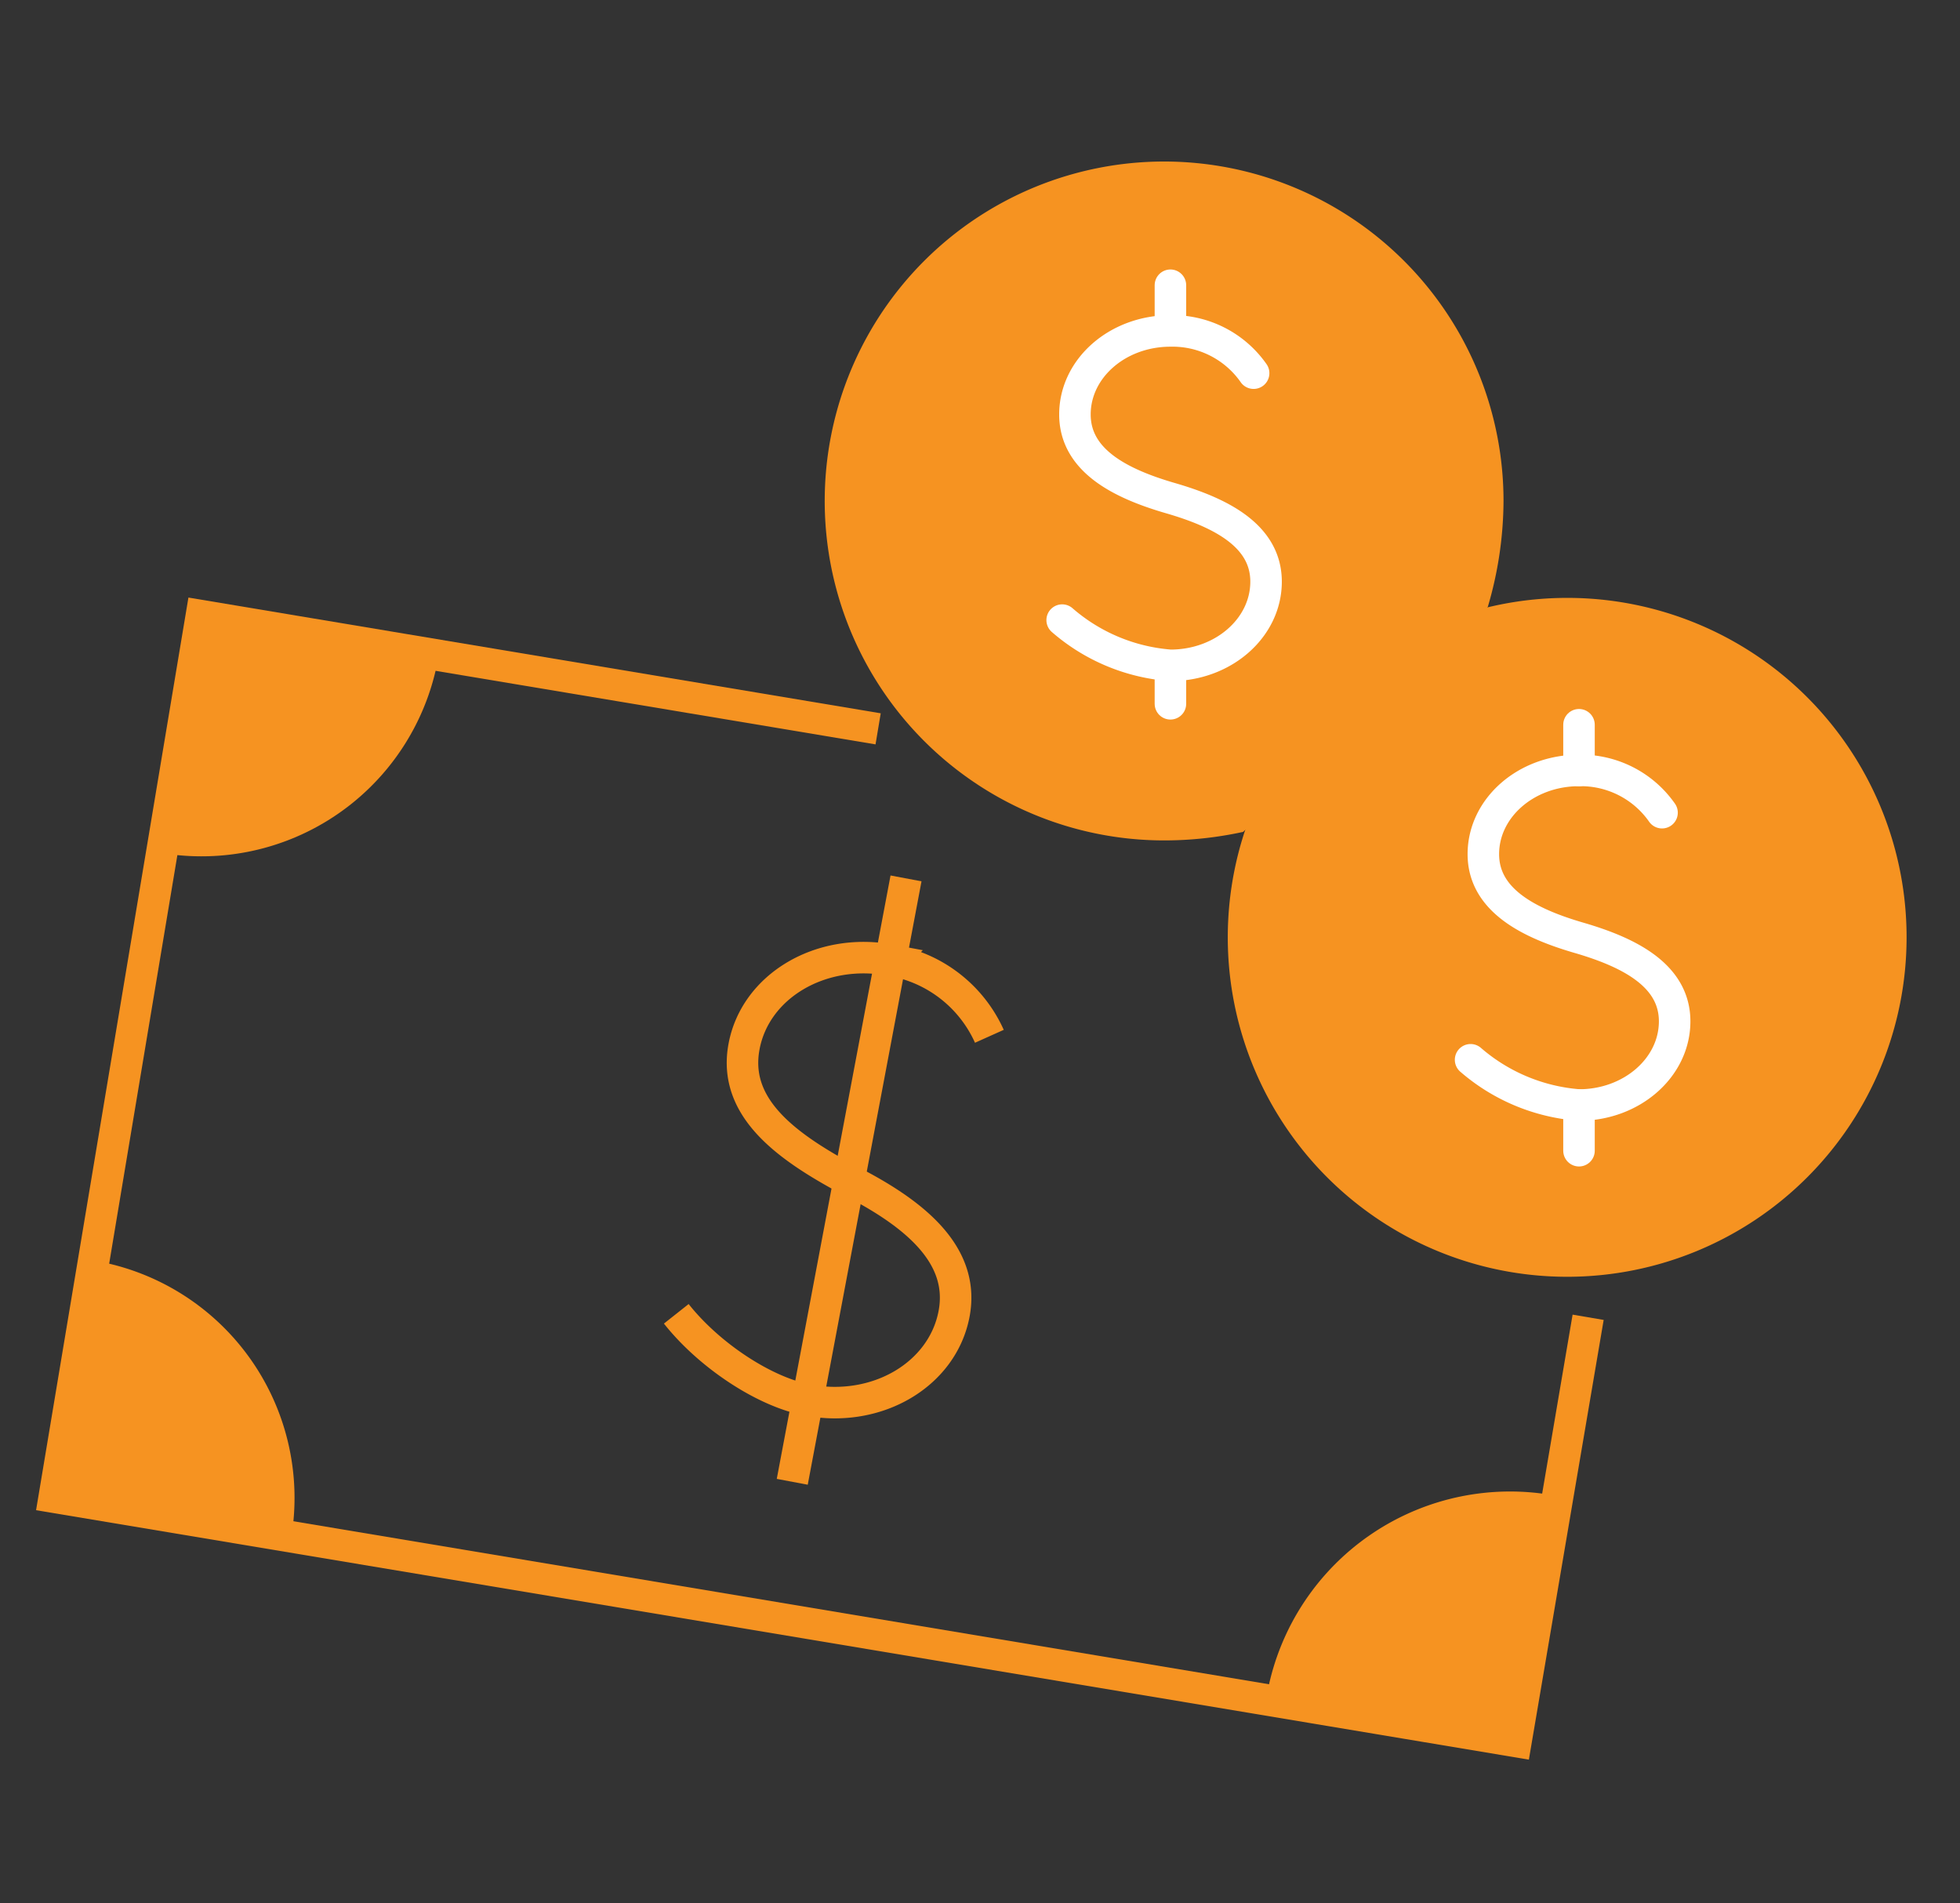 <svg id="Layer_1" data-name="Layer 1" xmlns="http://www.w3.org/2000/svg" viewBox="0 0 124.39 120.77"><rect x="0" y="0" width="124.39" height="120.77" fill="#333333" stroke="none"/><defs><style>.cls-1,.cls-3{fill:none;stroke-width:2px;}.cls-1{stroke:#f69321;stroke-miterlimit:10;}.cls-2{fill:#f69321;}.cls-3{stroke:#fff;stroke-linecap:round;stroke-linejoin:round;}</style></defs><title>icone-tegma-beneficios-bolsa-2</title><polyline class="cls-1" points="100.79 83.59 96.21 110.51 3.44 95.01 12.78 39.07 55.73 46.25"/><path class="cls-2" d="M18.49,97.53A15.27,15.27,0,0,0,6,80L3.44,95Z"/><path class="cls-2" d="M98.86,94.94A15.68,15.68,0,0,0,80.45,107.3c0,.08,0,.16,0,.25l15.81,3Z"/><path class="cls-2" d="M27.84,41.59A15.26,15.26,0,0,1,10.27,54.13h0l2.51-15.06Z"/><path class="cls-2" d="M78.89,52.79a23.5,23.5,0,0,1-5,.54A21.54,21.54,0,1,1,95.42,31.79h0a24,24,0,0,1-1,6.73"/><path class="cls-2" d="M121,59.47A21.54,21.54,0,1,1,99.42,37.94h0A21.53,21.53,0,0,1,121,59.47Z"/><path class="cls-1" d="M42.92,83.37C45,86,48.5,88.32,51.25,88.84c4.41.84,8.57-1.61,9.3-5.47s-2.73-6.48-6.66-8.48c-4.06-2.17-7.39-4.63-6.67-8.48s4.89-6.31,9.3-5.48a8.37,8.37,0,0,1,6.27,4.83"/><line class="cls-1" x1="57.5" y1="55.74" x2="50.28" y2="94.03"/><path class="cls-3" d="M93.33,67.25a11.88,11.88,0,0,0,6.88,2.87c3.35,0,6.07-2.38,6.07-5.31s-2.91-4.38-6.07-5.3-6.07-2.38-6.07-5.31,2.71-5.31,6.07-5.31a6.28,6.28,0,0,1,5.27,2.68"/><line class="cls-3" x1="100.21" y1="45.99" x2="100.21" y2="48.89"/><line class="cls-3" x1="100.21" y1="70.12" x2="100.21" y2="73.02"/><path class="cls-3" d="M67.41,39.35a11.82,11.82,0,0,0,6.87,2.87c3.36,0,6.07-2.38,6.07-5.31s-2.9-4.38-6.07-5.3-6.06-2.38-6.06-5.31S70.93,21,74.28,21a6.28,6.28,0,0,1,5.28,2.68"/><line class="cls-3" x1="74.28" y1="18.1" x2="74.28" y2="20.99"/><line class="cls-3" x1="74.28" y1="43.06" x2="74.28" y2="44.66"/></svg>
